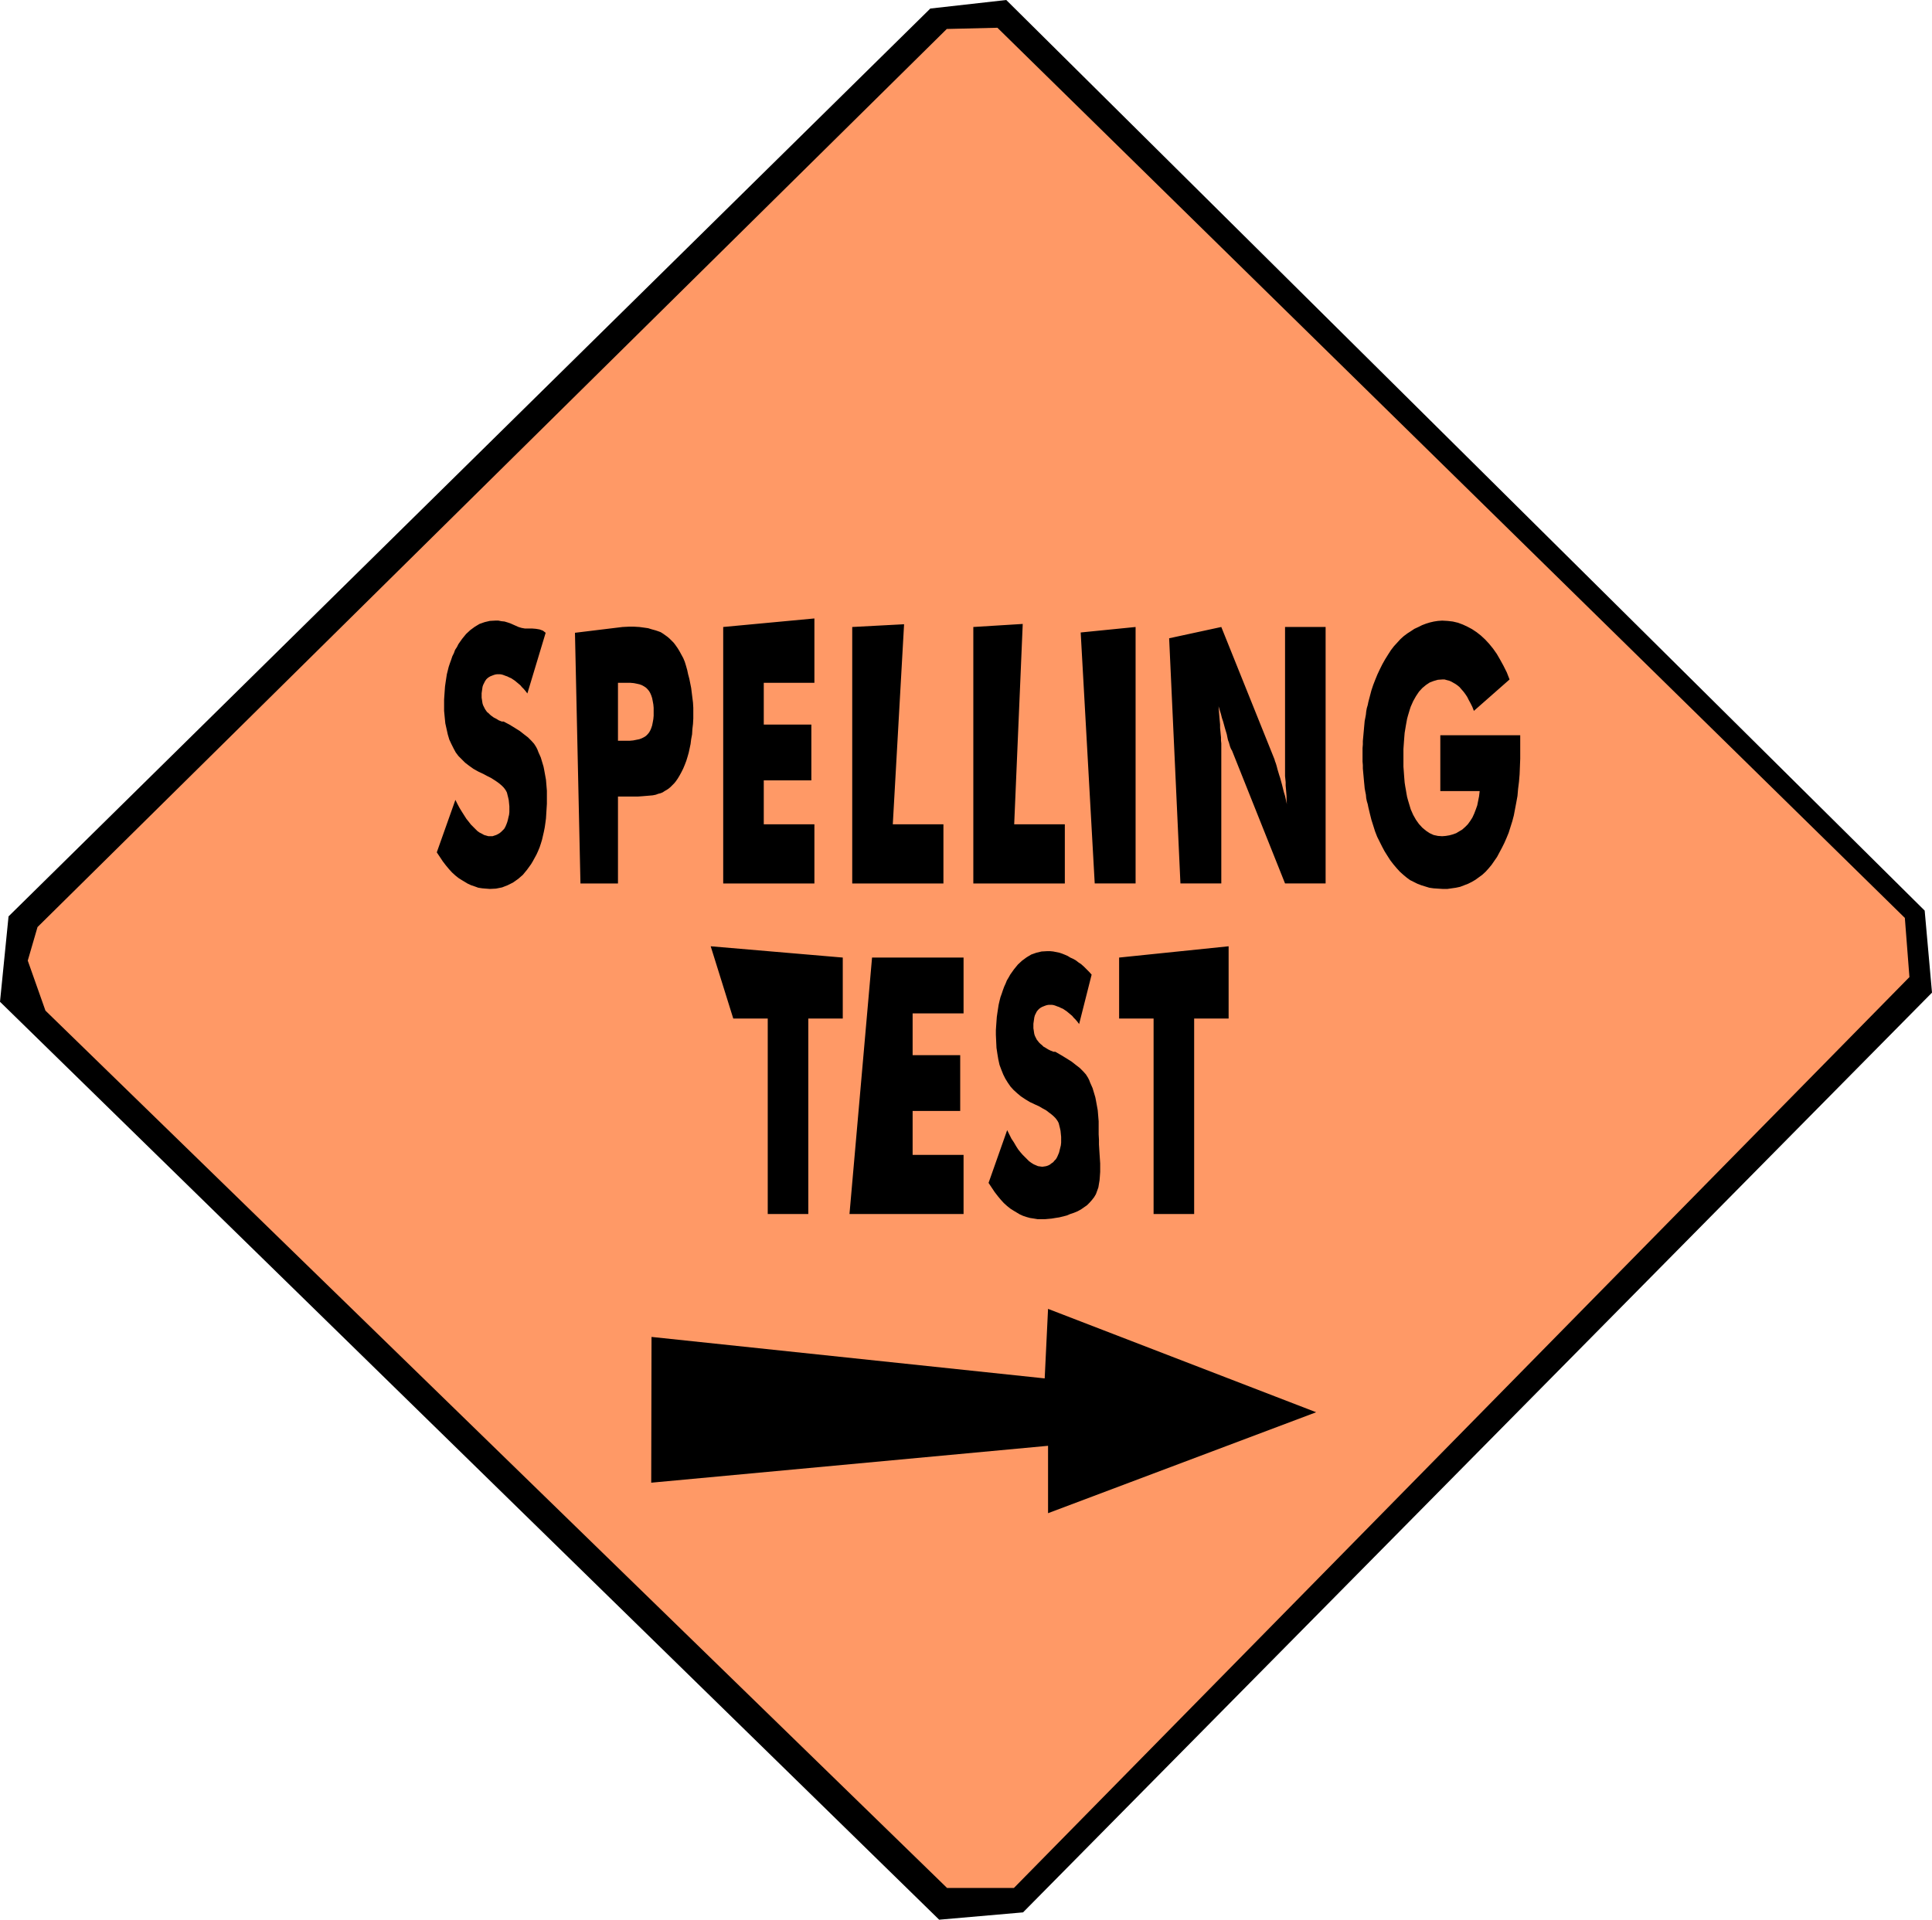 <svg xmlns="http://www.w3.org/2000/svg" fill-rule="evenodd" height="604.32" preserveAspectRatio="none" stroke-linecap="round" viewBox="0 0 6334 6295" width="6.334in"><style>.brush1{fill:#000}.pen1{stroke:none}</style><path class="pen1 brush1" d="M28 3005 0 3285l3079 3010 275-24 2980-3016-24-269L3299 0l-249 28L28 3005z"/><path class="pen1" style="fill:#f96" d="m123 3040-32 110 58 164 2956 2877h219l2936-2987-15-194L3270 91l-166 4L123 3040z"/><path class="pen1 brush1" d="M3436 4962v-221l-1301 121 1-478 1289 136 11-228 879 339-879 331zM1493 2623l7 14 7 13 8 13 7 11 7 11 8 10 7 9 7 7 7 7 7 7 7 5 8 4 7 4 7 2 7 2h14l6-2 6-2 6-3 5-3 5-4 5-5 5-5 4-7 3-7 3-8 2-7 2-9 2-8 1-9v-19l-1-10-1-10-2-9-2-8-2-8-3-6-4-6-4-5-6-6-7-6-8-6-9-6-11-7-12-6-13-7-17-8-16-9-14-10-13-10-11-11-11-11-9-12-7-13-7-14-7-15-5-17-4-18-4-18-2-20-2-21v-37l1-15 1-14 1-14 2-14 2-13 2-13 3-12 3-12 4-12 4-11 4-12 5-10 4-11 6-9 5-10 12-17 13-16 14-13 15-11 15-9 17-6 17-4 18-1h10l10 2 10 1 10 3 9 3 9 4 9 4 9 4 10 3 11 2h24l12 1 12 2 11 4 9 7-60 199-6-8-6-7-6-6-5-6-6-5-6-5-6-5-6-4-6-4-7-3-6-3-6-2-5-2-6-2-6-1h-11l-6 1-6 2-5 2-5 2-5 3-4 3-4 4-4 6-3 6-3 6-2 6-1 7-1 7-1 7v15l1 6 1 7 1 6 2 6 3 6 3 6 4 6 3 4 5 4 5 5 5 4 7 5 8 4 8 5 10 4h6l19 10 18 11 16 10 14 11 13 10 11 11 9 10 7 11 4 8 3 8 4 9 4 9 3 10 3 10 3 10 2 10 2 11 2 11 2 11 1 12 1 12 1 12v43l-1 16-1 16-1 16-2 15-2 14-3 15-3 13-3 13-4 13-4 12-5 12-5 11-6 11-6 11-6 10-13 18-14 17-15 13-17 12-18 9-18 7-20 4-20 1-13-1-12-1-13-2-11-4-12-4-11-5-10-6-10-6-11-7-10-8-11-10-10-11-10-12-10-13-10-15-10-15 61-172zm533 274h-123l-18-822 156-19 20-1h18l17 1 15 2 14 2 13 4 11 3 9 3 8 3 8 5 7 5 7 5 7 6 7 7 7 7 6 8 7 10 6 10 6 11 6 11 5 12 4 13 4 14 3 14 4 15 3 15 3 15 2 16 2 16 2 16 1 17v35l-1 18-2 17-1 17-3 16-2 16-3 14-3 14-4 14-4 13-5 13-5 12-6 12-6 11-6 10-7 10-5 6-6 6-6 6-6 5-6 4-7 4-6 4-7 3-8 2-8 3-10 2-11 1-12 1-12 1-14 1h-65v285zm0-468h39l11-1 10-2 10-2 8-3 8-4 6-4 5-5 5-6 4-7 3-7 3-9 2-10 2-11 1-11v-26l-1-11-2-11-2-10-3-9-3-7-4-7-5-6-5-5-6-4-7-4-8-3-9-2-10-2-11-1h-41v190zm345 468v-841l299-28v211h-166v137h156v183h-156v144h166v194h-299zm423 0v-841l170-9-37 656h166v194h-299zm397 0v-841l162-10-28 657h166v194h-300zm398 0-46-823 180-18v841h-134zm281 0-37-804 171-37 174 433 1 3 1 4 2 5 2 6 2 7 2 8 3 10 3 10 3 9 3 11 3 11 3 12 3 12 4 13 3 14 3 13-1-13v-13l-1-12-1-12-1-11v-11l-1-10-1-10v-489h133v841h-133l-174-436-2-3-2-4-2-5-2-7-2-7-3-8-2-9-2-10-3-10-3-10-3-11-3-11-4-12-3-12-4-13-4-13 1 13 1 13 1 12 1 11 1 11v11l1 10 1 11 1 10v10l1 10v459h-134zm852-303v-183h262v77l-1 26-1 25-2 24-3 24-2 23-4 22-4 21-4 21-5 19-6 19-6 19-7 17-7 16-8 16-8 15-8 15-9 13-9 13-10 12-10 11-11 10-11 8-11 8-12 7-12 6-13 5-13 5-14 3-14 2-14 2h-15l-15-1-15-1-14-2-13-4-13-4-13-5-12-6-12-6-11-8-12-10-11-10-10-11-11-13-10-13-9-14-10-16-8-15-8-16-8-16-7-18-6-19-6-19-5-20-5-21-2-10-3-10-2-10-1-11-2-10-2-11-1-11-1-10-1-11-1-11-1-11-1-11v-11l-1-12v-44l1-12v-11l1-11 1-11 1-11 1-11 1-11 1-11 2-10 2-11 1-10 2-11 3-10 2-10 5-19 5-19 6-18 7-18 7-17 8-17 8-16 9-16 10-16 9-14 10-13 11-12 10-11 11-10 12-9 11-7 12-8 13-6 12-6 13-5 13-4 13-3 13-2 14-1 18 1 17 2 17 4 16 6 15 7 15 8 15 10 14 11 14 13 13 14 13 16 12 17 11 19 11 20 11 22 9 23-117 103-5-13-6-12-6-11-5-10-6-9-6-8-7-8-6-7-6-5-7-5-7-4-7-4-7-3-8-2-7-2h-8l-14 1-14 4-13 5-12 8-12 10-11 12-10 15-9 16-4 9-4 9-3 9-3 10-3 10-3 11-2 11-2 11-2 12-2 12-1 12-1 13-1 14-1 14v58l1 13 1 14 1 13 1 12 2 13 2 11 2 12 2 11 3 11 3 10 3 10 3 10 4 9 4 9 9 16 10 14 11 12 12 10 12 8 13 6 14 3 14 1 12-1 12-2 11-3 11-4 10-6 10-6 9-8 9-9 8-11 7-11 6-13 5-13 5-14 3-15 3-15 2-17h-129zM2517 3981v-641h-113l-74-237 433 37v200h-113v641h-133zm268 0 74-841h300v183h-167v137h156v183h-156v144h167v194h-374zm517-275 7 14 7 14 8 12 7 12 7 11 8 10 7 8 7 7 7 7 7 7 7 5 8 5 7 3 7 3 7 1 7 1 7-1 6-1 6-2 6-3 5-4 6-4 4-5 5-5 4-7 3-7 3-7 2-8 2-8 2-8 1-9v-19l-1-10-1-10-2-9-2-8-2-8-3-6-4-6-4-5-6-6-7-6-8-6-9-7-11-6-12-7-13-6-17-8-15-9-15-10-12-10-12-11-10-11-9-13-8-13-7-14-6-15-6-16-4-18-3-18-3-20-1-21-1-22v-15l1-15 1-14 1-14 2-14 2-13 2-13 3-13 3-12 4-11 4-12 4-11 5-11 4-10 6-10 5-9 12-17 13-16 14-13 15-11 15-9 17-6 17-4 18-1h10l10 1 10 2 10 2 9 3 10 4 9 4 8 5 9 4 9 5 9 7 9 6 9 8 8 8 9 9 8 9-41 162-6-8-6-7-6-6-5-6-6-5-6-5-6-5-6-4-6-4-7-3-6-3-6-2-5-2-6-2-6-1h-11l-6 1-6 2-5 2-5 2-5 3-4 3-4 4-4 5-3 6-3 6-2 7-1 7-1 7-1 7v15l1 6 1 7 1 6 2 6 3 6 3 6 4 5 3 4 5 5 5 4 5 5 7 4 8 5 8 4 10 4h6l19 11 18 11 16 10 14 11 13 10 11 11 9 10 7 11 4 8 3 8 4 9 4 9 3 10 3 10 3 10 2 10 2 11 2 11 2 11 1 12 1 12 1 12v43l1 17v16l1 16 1 16 1 15 1 15v28l-1 14-1 13-2 12-2 12-4 11-4 11-6 10-7 9-8 9-8 8-10 7-10 7-11 6-12 5-12 4-12 5-12 3-12 3-13 2-12 2-11 1-11 1h-24l-12-2-13-2-11-3-12-4-11-5-10-6-10-6-11-7-10-8-11-10-10-11-10-12-10-13-10-15-10-15 61-173zm480 275v-641h-113v-200l359-37v237h-113v641h-133z"/></svg>
